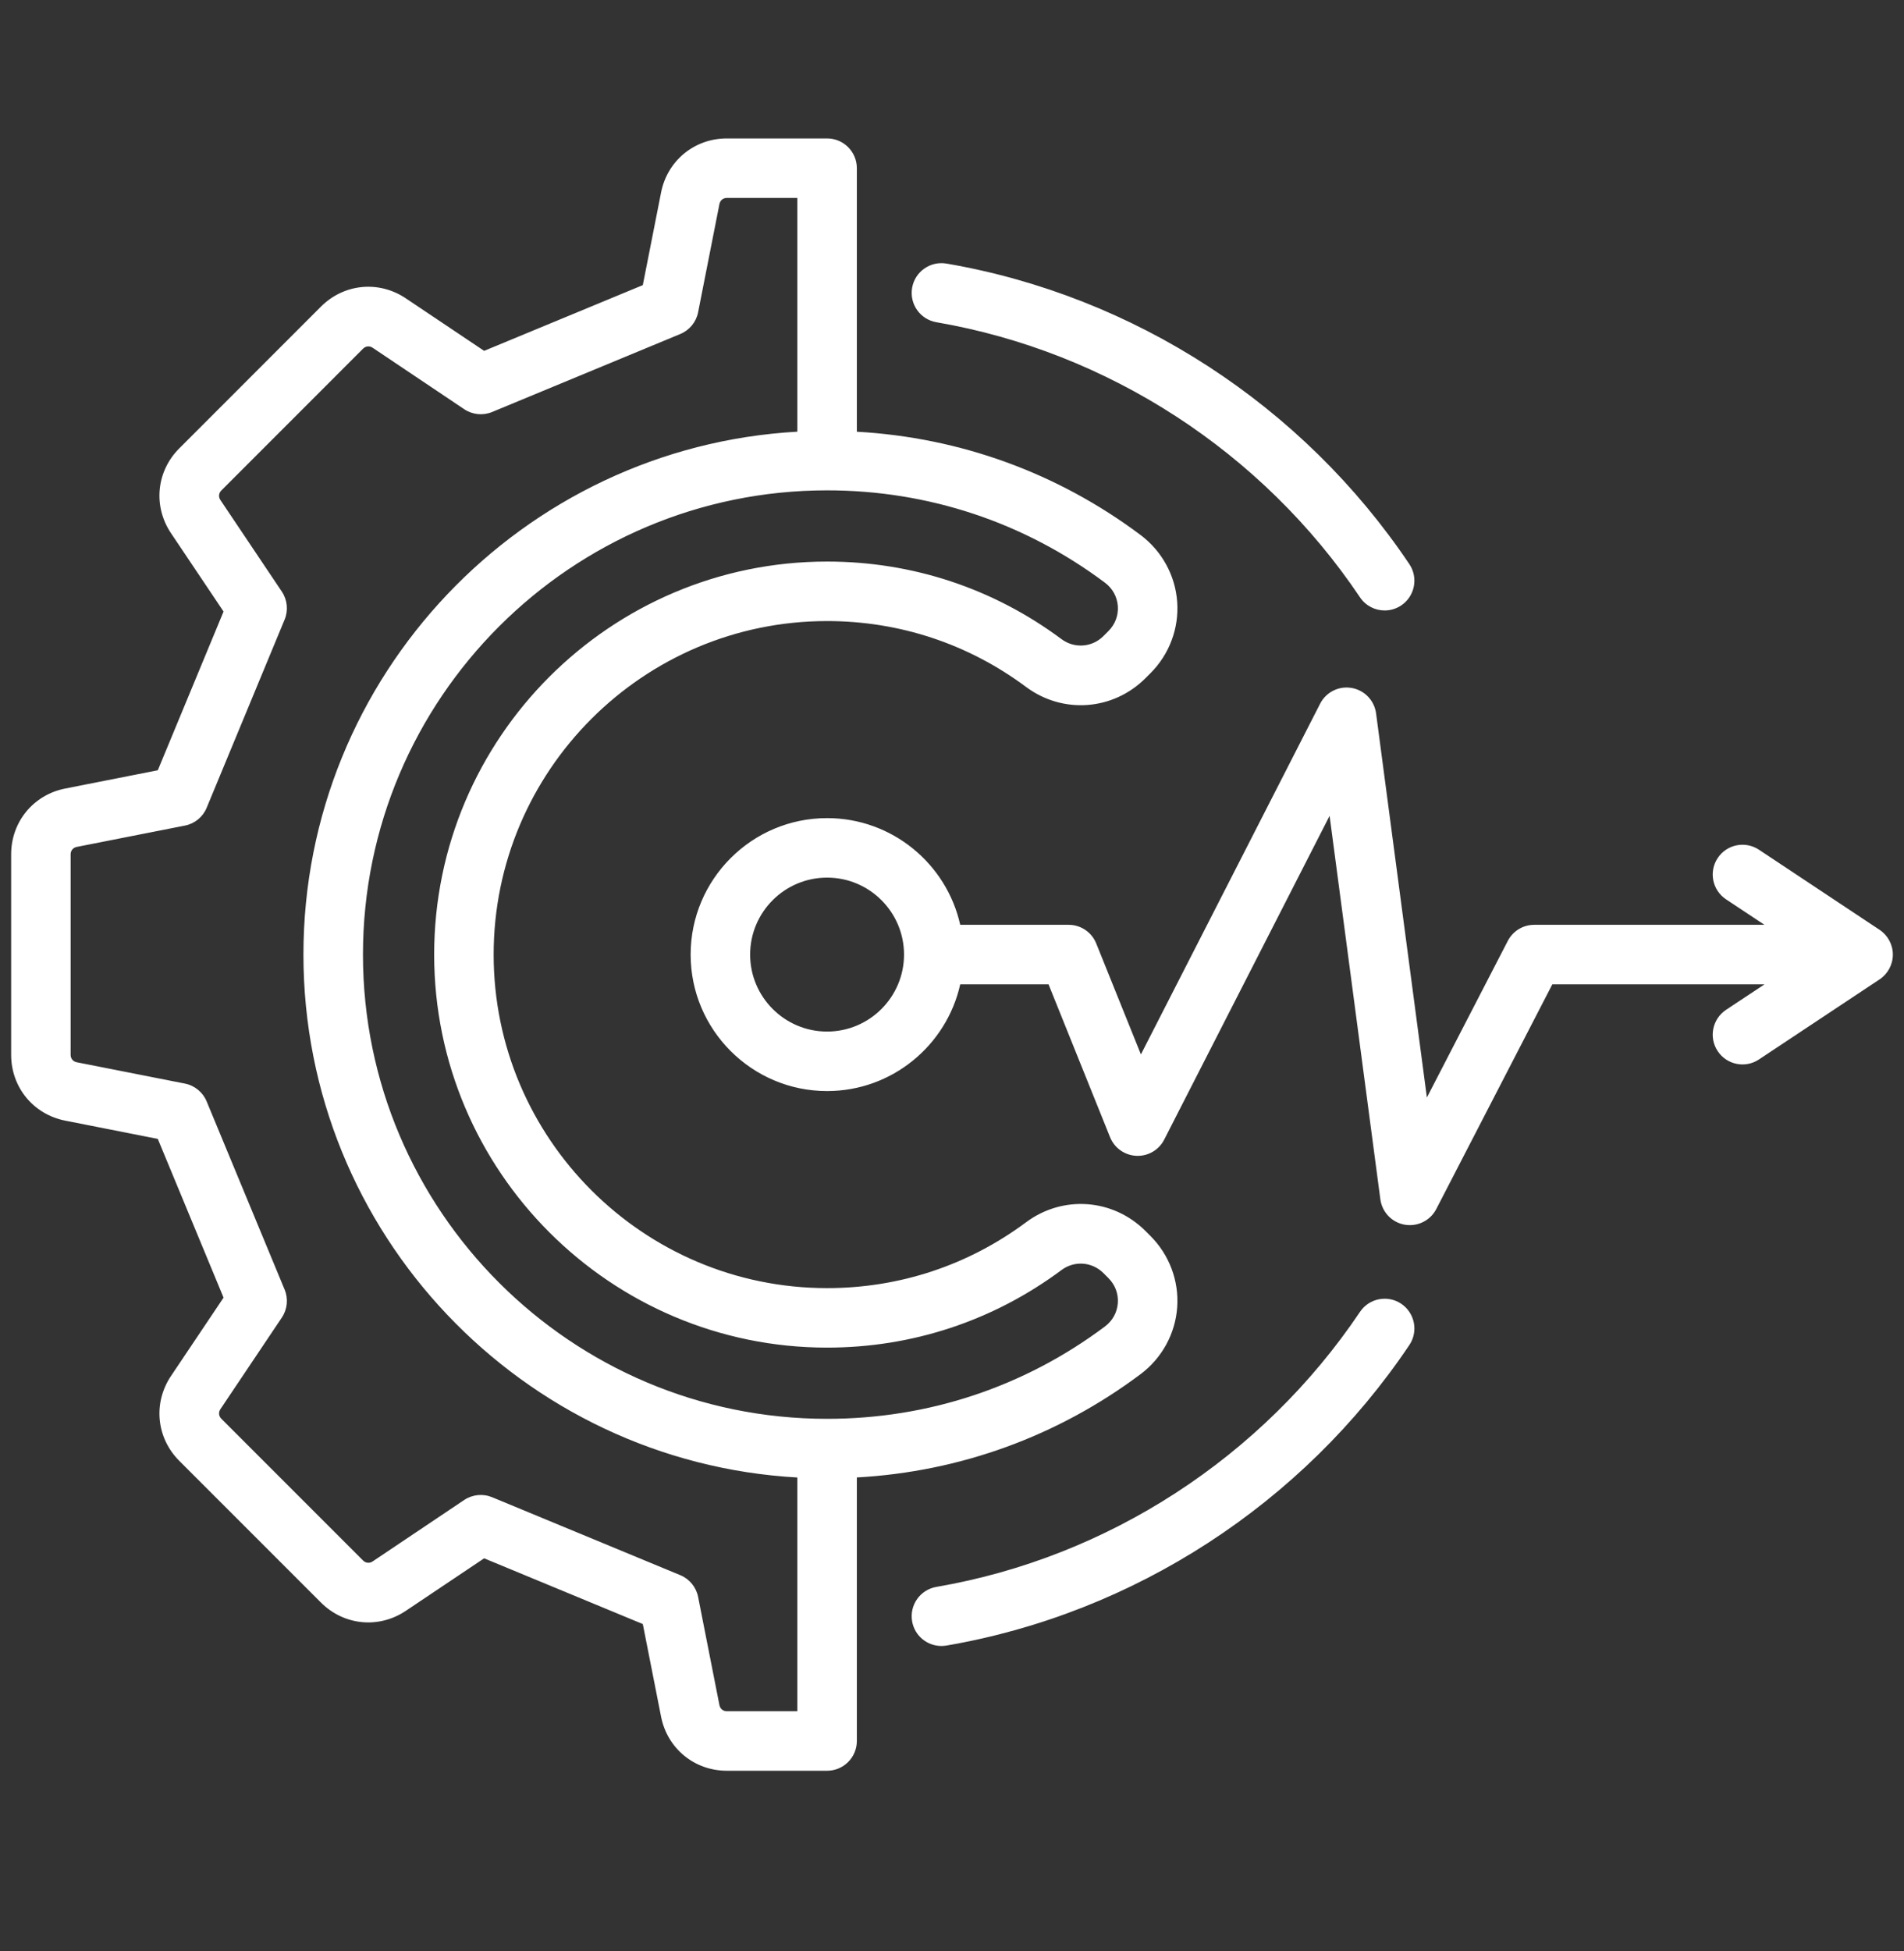 <svg width="41" height="42" viewBox="0 0 41 42" fill="none" xmlns="http://www.w3.org/2000/svg">
<rect x="0" y="0" width="41" height="42" fill="#333333" stroke="none"/>
<path d="M25.349 28.144C25.39 27.574 25.18 27.014 24.773 26.607L24.667 26.501C23.968 25.802 22.885 25.723 22.093 26.314C20.848 27.24 19.367 27.73 17.81 27.73C13.851 27.73 10.63 24.509 10.63 20.55C10.63 16.591 13.851 13.37 17.81 13.37C19.367 13.37 20.848 13.86 22.093 14.787C22.885 15.377 23.968 15.298 24.667 14.599L24.773 14.493C25.18 14.087 25.39 13.526 25.349 12.957C25.308 12.386 25.02 11.862 24.56 11.517C22.771 10.178 20.67 9.418 18.451 9.294V3.621C18.451 3.267 18.164 2.98 17.81 2.98H15.652C14.953 2.98 14.37 3.459 14.235 4.145L13.842 6.138L10.425 7.553L8.738 6.422C8.157 6.033 7.407 6.106 6.912 6.6L3.86 9.653C3.366 10.147 3.293 10.898 3.682 11.478L4.814 13.165L3.398 16.582L1.405 16.975C0.719 17.11 0.24 17.693 0.24 18.392V22.708C0.24 23.407 0.719 23.99 1.405 24.125L3.398 24.518L4.814 27.935L3.682 29.622C3.293 30.203 3.366 30.953 3.86 31.448L6.912 34.5C7.407 34.994 8.157 35.067 8.738 34.678L10.425 33.547L13.842 34.962L14.235 36.955C14.37 37.641 14.953 38.12 15.652 38.12H17.81C18.164 38.12 18.451 37.833 18.451 37.479V31.806C20.67 31.683 22.771 30.922 24.56 29.583C25.02 29.238 25.308 28.714 25.349 28.144V28.144ZM17.169 36.839H15.652C15.571 36.839 15.508 36.787 15.492 36.707L15.033 34.378C14.991 34.167 14.848 33.992 14.65 33.91L10.598 32.232C10.4 32.15 10.175 32.172 9.996 32.291L8.024 33.614C7.957 33.659 7.876 33.651 7.818 33.594L4.766 30.542C4.709 30.484 4.701 30.404 4.746 30.336L6.069 28.364C6.188 28.186 6.211 27.96 6.129 27.762L4.45 23.711C4.368 23.513 4.193 23.369 3.982 23.327L1.653 22.868C1.573 22.852 1.521 22.79 1.521 22.708V18.392C1.521 18.311 1.573 18.248 1.653 18.232L3.982 17.773C4.193 17.732 4.368 17.588 4.45 17.39L6.129 13.338C6.211 13.14 6.188 12.915 6.069 12.736L4.746 10.764C4.701 10.697 4.709 10.616 4.766 10.559L7.818 7.506C7.876 7.449 7.957 7.441 8.024 7.486L9.996 8.809C10.174 8.928 10.4 8.951 10.598 8.869L14.65 7.19C14.848 7.108 14.992 6.932 15.033 6.722L15.492 4.393C15.508 4.313 15.571 4.261 15.652 4.261H17.169V9.293C11.249 9.626 6.534 14.548 6.534 20.55C6.534 26.552 11.249 31.474 17.169 31.807V36.839ZM24.071 28.052C24.056 28.254 23.957 28.434 23.792 28.557C22.055 29.857 19.987 30.544 17.81 30.544C12.299 30.544 7.816 26.061 7.816 20.55C7.816 15.039 12.299 10.556 17.81 10.556C19.986 10.556 22.055 11.243 23.792 12.543C23.957 12.666 24.056 12.846 24.071 13.048C24.085 13.25 24.013 13.441 23.867 13.587L23.761 13.693C23.516 13.938 23.136 13.966 22.858 13.759C21.39 12.666 19.645 12.089 17.81 12.089C13.145 12.089 9.349 15.884 9.349 20.55C9.349 25.215 13.145 29.011 17.81 29.011C19.645 29.011 21.39 28.433 22.858 27.341C23.136 27.134 23.516 27.162 23.761 27.407L23.867 27.513C24.013 27.659 24.085 27.85 24.071 28.052V28.052ZM19.641 6.197C19.701 5.848 20.032 5.615 20.381 5.674C24.419 6.367 28.052 8.725 30.348 12.144C30.546 12.438 30.467 12.835 30.174 13.033C30.064 13.106 29.94 13.142 29.817 13.142C29.611 13.142 29.408 13.042 29.285 12.858C27.183 9.729 23.858 7.571 20.164 6.937C19.815 6.877 19.581 6.546 19.641 6.197L19.641 6.197ZM30.348 28.956C28.052 32.374 24.419 34.732 20.381 35.425C20.344 35.431 20.307 35.434 20.271 35.434C19.965 35.434 19.694 35.214 19.641 34.902C19.581 34.553 19.815 34.222 20.164 34.162C23.859 33.528 27.183 31.37 29.285 28.242C29.482 27.948 29.88 27.87 30.174 28.067C30.467 28.265 30.546 28.663 30.348 28.956ZM40.473 20.016L37.876 18.292C37.581 18.097 37.184 18.177 36.988 18.472C36.792 18.767 36.873 19.164 37.167 19.36L37.995 19.909H33.037C32.797 19.909 32.578 20.043 32.468 20.256L30.726 23.627L29.632 15.357C29.595 15.079 29.382 14.857 29.105 14.81C28.829 14.762 28.554 14.9 28.427 15.149L24.568 22.699L23.606 20.311C23.509 20.068 23.273 19.909 23.012 19.909H20.677C20.384 18.596 19.21 17.612 17.81 17.612C16.19 17.612 14.872 18.93 14.872 20.55C14.872 22.17 16.19 23.488 17.81 23.488C19.21 23.488 20.384 22.503 20.677 21.191H22.579L23.904 24.482C23.998 24.714 24.219 24.871 24.47 24.882C24.721 24.894 24.955 24.757 25.069 24.534L28.631 17.563L29.724 25.818C29.761 26.095 29.973 26.317 30.249 26.365C30.286 26.371 30.323 26.374 30.359 26.374C30.596 26.374 30.817 26.243 30.928 26.028L33.427 21.191H37.996L37.167 21.74C36.873 21.936 36.792 22.334 36.988 22.628C37.184 22.923 37.581 23.004 37.876 22.808L40.474 21.084C40.652 20.965 40.76 20.765 40.76 20.55C40.76 20.335 40.652 20.135 40.473 20.016ZM17.81 22.207C16.896 22.207 16.153 21.463 16.153 20.55C16.153 19.636 16.896 18.893 17.81 18.893C18.724 18.893 19.467 19.636 19.467 20.55C19.467 21.463 18.724 22.207 17.81 22.207Z" fill="white"/>
</svg>
